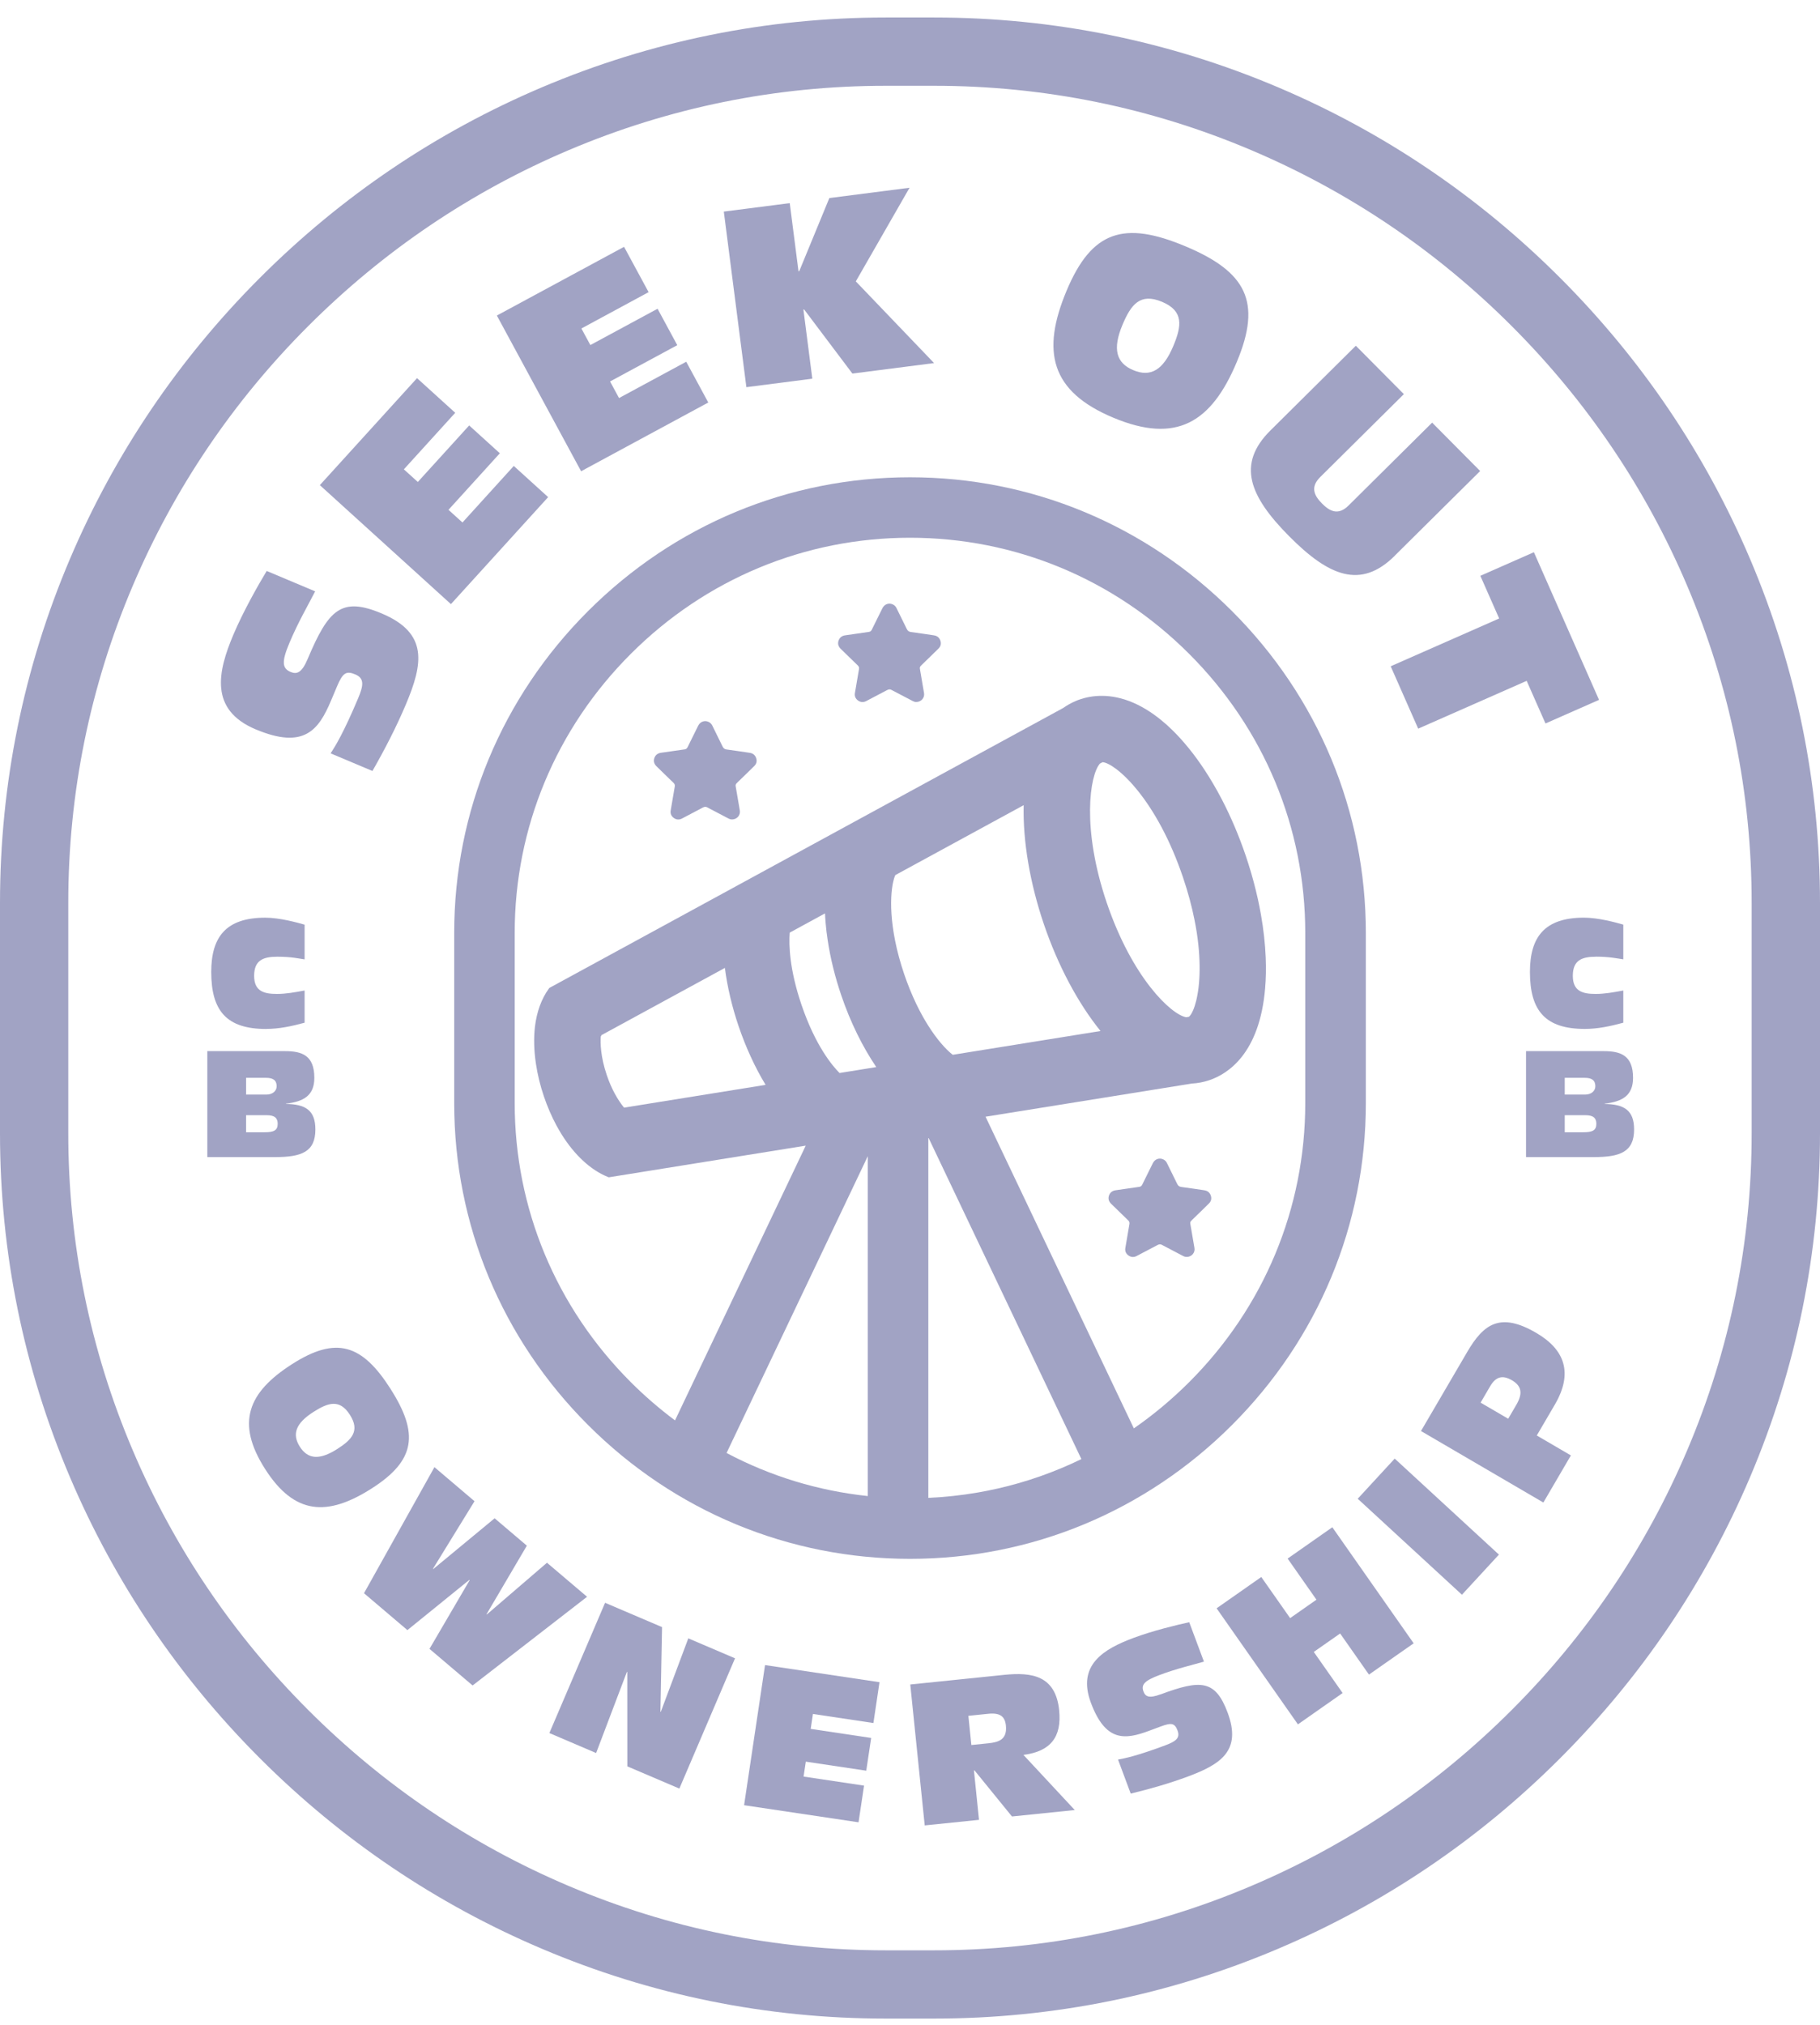 <svg width="80" height="89" viewBox="0 0 80 89" fill="none" xmlns="http://www.w3.org/2000/svg">
<path d="M60.037 48.482V40.998C60.037 35.67 57.947 30.647 54.153 26.855C50.357 23.064 45.332 20.975 40.001 20.975C34.669 20.975 29.644 23.063 25.849 26.855C22.054 30.648 19.965 35.67 19.965 40.998V48.482C19.965 53.809 22.054 58.832 25.849 62.625C29.644 66.417 34.67 68.506 40.001 68.506C45.333 68.506 50.358 66.418 54.153 62.625C57.947 58.832 60.037 53.81 60.037 48.482ZM38.145 65.747C35.961 65.514 33.875 64.879 31.937 63.854L38.145 50.81V65.747ZM36.903 47.155C36.596 46.848 35.845 45.966 35.232 44.163C34.702 42.604 34.671 41.536 34.713 40.986L36.264 40.141C36.27 40.282 36.279 40.425 36.292 40.57C36.313 40.823 36.344 41.08 36.385 41.341C36.504 42.123 36.704 42.935 36.98 43.745C37.374 44.905 37.903 45.987 38.518 46.895L36.904 47.155H36.903ZM40.684 44.882C40.612 44.763 40.542 44.638 40.472 44.506C40.401 44.374 40.332 44.236 40.263 44.092C40.08 43.708 39.904 43.28 39.743 42.807C39.038 40.73 39.112 39.235 39.296 38.617C39.302 38.597 39.308 38.578 39.314 38.56C39.327 38.522 39.34 38.487 39.354 38.458L44.996 35.385C44.959 36.967 45.27 38.804 45.882 40.608C46.498 42.422 47.376 44.075 48.375 45.31L41.878 46.355C41.568 46.111 41.181 45.678 40.791 45.057C40.756 45.001 40.72 44.942 40.685 44.883L40.684 44.882ZM48.343 33.561L48.465 33.495C48.533 33.5 48.622 33.527 48.725 33.58C48.778 33.605 48.834 33.637 48.893 33.676C48.952 33.714 49.015 33.758 49.081 33.808C49.223 33.917 49.38 34.054 49.545 34.222C49.629 34.306 49.714 34.397 49.801 34.497C50.441 35.224 51.181 36.368 51.796 37.99C51.824 38.064 51.852 38.138 51.879 38.214C51.918 38.319 51.955 38.427 51.993 38.536C52.222 39.21 52.388 39.837 52.503 40.413C52.581 40.796 52.636 41.157 52.672 41.494C52.681 41.578 52.689 41.662 52.696 41.742C52.723 42.068 52.733 42.368 52.73 42.643C52.727 42.919 52.71 43.168 52.684 43.391C52.671 43.503 52.655 43.607 52.637 43.706C52.62 43.804 52.6 43.896 52.58 43.98C52.559 44.064 52.537 44.142 52.514 44.212C52.484 44.305 52.452 44.385 52.419 44.452C52.406 44.481 52.393 44.506 52.379 44.53C52.369 44.548 52.358 44.565 52.349 44.58C52.334 44.603 52.319 44.624 52.303 44.641C52.289 44.658 52.273 44.673 52.26 44.685L52.139 44.705C51.482 44.589 49.773 42.985 48.647 39.67C47.537 36.4 47.903 34.074 48.344 33.562L48.343 33.561ZM43.841 65.419C43.559 65.483 43.274 65.54 42.987 65.59C42.271 65.714 41.543 65.793 40.806 65.826V49.985L47.534 64.123C46.348 64.698 45.113 65.132 43.84 65.42L43.841 65.419ZM49.84 62.774L43.321 49.076L52.384 47.619C52.653 47.604 52.914 47.554 53.16 47.47C53.971 47.196 55.366 46.305 55.61 43.434C55.62 43.327 55.626 43.219 55.632 43.109C55.644 42.889 55.648 42.665 55.645 42.435C55.644 42.321 55.641 42.206 55.636 42.089C55.611 41.476 55.54 40.835 55.423 40.178C55.384 39.959 55.34 39.738 55.292 39.516C55.264 39.389 55.234 39.262 55.203 39.135C55.141 38.88 55.073 38.624 54.998 38.368C54.923 38.113 54.843 37.855 54.755 37.598C54.461 36.732 54.109 35.906 53.714 35.144C53.582 34.89 53.445 34.644 53.304 34.406C52.866 33.664 52.385 33.002 51.879 32.446C51.758 32.313 51.637 32.189 51.519 32.073C51.351 31.91 51.187 31.763 51.024 31.632C50.916 31.545 50.81 31.464 50.704 31.389C50.652 31.352 50.599 31.317 50.547 31.282C50.421 31.199 50.296 31.124 50.175 31.058C50.053 30.992 49.932 30.934 49.816 30.883C48.801 30.445 47.978 30.564 47.476 30.734C47.41 30.756 47.346 30.78 47.282 30.808C47.091 30.888 46.907 30.992 46.731 31.115L24.146 43.418L24.118 43.457C23.799 43.897 23.591 44.473 23.514 45.121C23.457 45.616 23.47 46.159 23.555 46.733C23.626 47.217 23.744 47.704 23.907 48.182C24.058 48.628 24.241 49.052 24.451 49.444C24.526 49.584 24.604 49.719 24.684 49.848C25.25 50.756 25.957 51.412 26.704 51.717L26.76 51.739L35.417 50.347L29.671 62.422C29.328 62.166 28.994 61.897 28.669 61.617C28.345 61.336 28.031 61.045 27.729 60.743C24.437 57.453 22.624 53.098 22.624 48.48V40.996C22.624 36.379 24.437 32.023 27.729 28.734C31.021 25.444 35.379 23.632 40 23.632C44.62 23.632 48.978 25.444 52.269 28.734C55.561 32.024 57.374 36.379 57.374 40.996V48.48C57.374 53.097 55.561 57.453 52.269 60.743C51.519 61.492 50.702 62.175 49.839 62.773L49.84 62.774ZM33.654 47.676L27.431 48.677C27.318 48.54 27.17 48.335 27.018 48.052C26.899 47.832 26.779 47.565 26.671 47.246C26.394 46.43 26.387 45.831 26.407 45.543L26.427 45.538V45.497L31.863 42.537C31.968 43.362 32.175 44.241 32.467 45.1C32.784 46.033 33.191 46.916 33.653 47.676H33.654Z" fill="#A1A3C4"/>
<path d="M11.7 45.218C12.261 45.218 12.816 45.101 13.389 44.945V43.53C12.965 43.608 12.567 43.68 12.175 43.68C11.601 43.68 11.171 43.563 11.171 42.885C11.171 42.207 11.556 42.044 12.189 42.044C12.823 42.044 13.155 42.129 13.389 42.162V40.636C13.07 40.545 12.3 40.329 11.66 40.329C9.925 40.329 9.285 41.184 9.285 42.716C9.285 44.418 9.957 45.22 11.699 45.22L11.7 45.218Z" fill="#A1A3C4"/>
<path d="M13.863 49.636C13.863 48.775 13.406 48.527 12.571 48.514V48.502C13.361 48.411 13.817 48.136 13.817 47.367C13.817 46.383 13.276 46.194 12.532 46.194H9.113V50.85H12.095C13.256 50.85 13.863 50.621 13.863 49.636V49.636ZM10.816 47.367H11.697C11.998 47.367 12.161 47.471 12.161 47.738C12.161 47.941 11.985 48.103 11.711 48.103H10.817V47.367H10.816ZM10.816 49.759V49.009H11.724C12.089 49.009 12.206 49.147 12.206 49.388C12.206 49.681 12.03 49.759 11.626 49.759H10.817H10.816Z" fill="#A1A3C4"/>
<path d="M70.153 42.042C70.76 42.042 71.119 42.127 71.354 42.16V40.634C71.035 40.543 70.265 40.328 69.625 40.328C67.889 40.328 67.25 41.182 67.25 42.714C67.25 44.416 67.922 45.218 69.664 45.218C70.225 45.218 70.78 45.101 71.354 44.945V43.53C70.93 43.608 70.532 43.68 70.14 43.68C69.566 43.68 69.135 43.563 69.135 42.885C69.135 42.207 69.52 42.044 70.153 42.044V42.042Z" fill="#A1A3C4"/>
<path d="M70.536 48.514V48.502C71.326 48.411 71.782 48.136 71.782 47.367C71.782 46.383 71.241 46.194 70.497 46.194H67.078V50.85H70.059C71.221 50.85 71.828 50.621 71.828 49.636C71.828 48.776 71.371 48.528 70.536 48.515V48.514ZM68.78 47.367H69.661C69.962 47.367 70.125 47.471 70.125 47.738C70.125 47.941 69.949 48.103 69.674 48.103H68.78V47.367ZM69.589 49.759H68.78V49.009H69.687C70.053 49.009 70.169 49.147 70.169 49.388C70.169 49.681 69.993 49.759 69.589 49.759Z" fill="#A1A3C4"/>
<path d="M76.927 24.567C74.959 19.938 72.145 15.777 68.564 12.198C64.983 8.619 60.819 5.807 56.187 3.84C51.386 1.802 46.298 0.769 41.064 0.769H38.936C33.702 0.769 28.614 1.803 23.814 3.84C19.181 5.807 15.017 8.619 11.436 12.198C7.855 15.777 5.041 19.938 3.073 24.567C1.034 29.365 0 34.45 0 39.68V49.8C0 55.03 1.034 60.115 3.073 64.912C5.041 69.541 7.855 73.703 11.436 77.282C15.017 80.861 19.181 83.673 23.814 85.639C28.614 87.678 33.702 88.71 38.936 88.71H41.064C46.298 88.71 51.386 87.677 56.187 85.639C60.819 83.673 64.983 80.861 68.564 77.282C72.145 73.703 74.959 69.541 76.927 64.912C78.966 60.115 80 55.03 80 49.8V39.68C80 34.45 78.966 29.365 76.927 24.567ZM76.996 49.8C76.996 54.624 76.042 59.314 74.161 63.738C72.345 68.011 69.747 71.854 66.439 75.159C63.131 78.465 59.286 81.062 55.01 82.877C50.584 84.757 45.891 85.71 41.063 85.71H38.934C34.106 85.71 29.413 84.757 24.986 82.877C20.71 81.062 16.866 78.466 13.558 75.159C10.25 71.854 7.652 68.011 5.836 63.738C3.955 59.314 3.001 54.625 3.001 49.8V39.68C3.001 34.855 3.955 30.165 5.836 25.741C7.652 21.469 10.25 17.626 13.558 14.32C16.866 11.015 20.71 8.418 24.986 6.603C29.413 4.723 34.105 3.77 38.934 3.77H41.063C45.891 3.77 50.584 4.723 55.01 6.603C59.286 8.418 63.131 11.014 66.439 14.32C69.746 17.626 72.345 21.468 74.161 25.741C76.042 30.165 76.996 34.854 76.996 39.68V49.8Z" fill="#A1A3C4"/>
<path d="M41.053 27.921C40.713 27.871 40.374 27.819 40.034 27.774C39.942 27.762 39.895 27.716 39.857 27.639C39.709 27.332 39.557 27.028 39.406 26.722C39.375 26.659 39.329 26.608 39.267 26.574C39.09 26.476 38.883 26.541 38.789 26.726C38.684 26.933 38.583 27.141 38.481 27.349C38.429 27.455 38.378 27.561 38.325 27.665C38.299 27.719 38.264 27.76 38.199 27.769C37.85 27.819 37.502 27.869 37.153 27.92C37.013 27.94 36.912 28.011 36.863 28.145C36.812 28.283 36.847 28.406 36.949 28.509C37.075 28.636 37.204 28.759 37.333 28.883C37.455 29.002 37.578 29.12 37.7 29.239C37.745 29.282 37.771 29.33 37.759 29.399C37.696 29.753 37.636 30.107 37.578 30.461C37.556 30.598 37.608 30.71 37.721 30.789C37.832 30.866 37.954 30.872 38.072 30.811C38.381 30.651 38.69 30.489 38.996 30.326C39.067 30.288 39.131 30.283 39.199 30.326C39.219 30.34 39.243 30.349 39.265 30.361C39.553 30.512 39.842 30.663 40.131 30.814C40.177 30.838 40.226 30.851 40.273 30.85C40.49 30.85 40.652 30.666 40.617 30.459C40.558 30.102 40.496 29.747 40.435 29.392C40.427 29.347 40.435 29.307 40.465 29.273C40.484 29.25 40.507 29.228 40.529 29.207C40.771 28.972 41.016 28.738 41.255 28.5C41.352 28.404 41.38 28.282 41.334 28.151C41.288 28.018 41.191 27.942 41.053 27.922V27.921Z" fill="#A1A3C4"/>
<path d="M52.94 52.309C52.599 52.259 52.261 52.207 51.92 52.162C51.829 52.15 51.782 52.104 51.744 52.027C51.595 51.72 51.444 51.416 51.293 51.11C51.262 51.047 51.216 50.996 51.154 50.962C50.976 50.864 50.769 50.928 50.676 51.114C50.571 51.321 50.47 51.529 50.368 51.737C50.316 51.843 50.265 51.949 50.212 52.053C50.186 52.107 50.151 52.148 50.085 52.157C49.737 52.207 49.388 52.257 49.04 52.308C48.9 52.328 48.798 52.399 48.749 52.533C48.699 52.671 48.734 52.794 48.835 52.897C48.962 53.023 49.091 53.147 49.22 53.271C49.342 53.39 49.465 53.508 49.587 53.627C49.632 53.67 49.658 53.718 49.646 53.787C49.583 54.14 49.523 54.495 49.465 54.849C49.442 54.986 49.495 55.098 49.608 55.177C49.719 55.254 49.841 55.26 49.959 55.199C50.268 55.039 50.576 54.877 50.883 54.714C50.954 54.676 51.017 54.671 51.085 54.714C51.106 54.728 51.13 54.737 51.151 54.749C51.44 54.9 51.728 55.051 52.017 55.203C52.064 55.227 52.113 55.239 52.16 55.238C52.377 55.238 52.539 55.054 52.504 54.846C52.445 54.49 52.383 54.135 52.321 53.78C52.314 53.735 52.321 53.695 52.352 53.661C52.371 53.638 52.394 53.616 52.416 53.595C52.658 53.36 52.903 53.126 53.141 52.888C53.238 52.792 53.267 52.67 53.221 52.539C53.175 52.406 53.078 52.33 52.94 52.31V52.309Z" fill="#A1A3C4"/>
<path d="M32.955 33.084C32.615 33.034 32.276 32.982 31.936 32.937C31.844 32.925 31.797 32.879 31.759 32.801C31.611 32.495 31.46 32.191 31.309 31.885C31.277 31.822 31.231 31.771 31.17 31.737C30.992 31.639 30.785 31.703 30.691 31.889C30.587 32.095 30.485 32.304 30.383 32.512C30.332 32.618 30.279 32.723 30.228 32.828C30.201 32.882 30.166 32.922 30.101 32.932C29.752 32.982 29.404 33.032 29.055 33.082C28.915 33.102 28.814 33.173 28.765 33.307C28.715 33.445 28.75 33.568 28.851 33.67C28.977 33.797 29.107 33.921 29.235 34.045C29.357 34.164 29.48 34.282 29.602 34.401C29.648 34.444 29.673 34.492 29.661 34.561C29.599 34.914 29.539 35.269 29.48 35.623C29.458 35.76 29.51 35.872 29.624 35.951C29.734 36.028 29.856 36.034 29.975 35.973C30.284 35.813 30.592 35.651 30.898 35.487C30.97 35.45 31.033 35.445 31.101 35.488C31.122 35.502 31.145 35.511 31.167 35.523C31.455 35.674 31.744 35.825 32.033 35.977C32.08 36.001 32.128 36.013 32.176 36.012C32.393 36.012 32.554 35.828 32.52 35.62C32.461 35.264 32.399 34.909 32.337 34.554C32.329 34.509 32.337 34.469 32.367 34.435C32.387 34.412 32.409 34.39 32.431 34.369C32.673 34.134 32.918 33.9 33.157 33.662C33.254 33.566 33.282 33.444 33.237 33.313C33.19 33.18 33.093 33.104 32.955 33.084Z" fill="#A1A3C4"/>
<path d="M17.167 61.037C15.914 59.074 14.781 58.71 12.846 59.944C10.89 61.191 10.36 62.533 11.65 64.554C12.94 66.575 14.381 66.66 16.337 65.413C18.272 64.179 18.419 63 17.166 61.037H17.167ZM14.819 63.682C14.04 64.178 13.532 64.129 13.18 63.579C12.828 63.027 12.997 62.547 13.778 62.05C14.425 61.637 14.93 61.471 15.38 62.176C15.831 62.882 15.467 63.269 14.82 63.682H14.819Z" fill="#A1A3C4"/>
<path d="M24.043 68.677L21.399 70.951L21.386 70.94L23.158 67.927L21.742 66.724L19.045 68.954L19.032 68.942L20.858 65.973L19.096 64.477L16 70.017L17.908 71.638L20.631 69.43L20.645 69.442L18.879 72.462L20.774 74.071L25.805 70.173L24.043 68.677Z" fill="#A1A3C4"/>
<path d="M29.046 75.229L29.029 75.222L29.101 71.506L26.597 70.437L24.148 76.162L26.203 77.04L27.556 73.474L27.573 73.481L27.575 77.626L29.862 78.602L32.309 72.877L30.255 72L29.046 75.229Z" fill="#A1A3C4"/>
<path d="M32.707 79.333L37.738 80.084L37.98 78.472L35.322 78.074L35.42 77.419L38.077 77.816L38.293 76.377L35.635 75.979L35.733 75.323L38.392 75.721L38.659 73.927L33.628 73.175L32.707 79.333Z" fill="#A1A3C4"/>
<path d="M46.557 75.162C46.4 73.635 45.358 73.48 44.143 73.604L40.012 74.028L40.647 80.221L43.033 79.976L42.811 77.808L42.837 77.805L44.482 79.828L47.242 79.545L44.985 77.121C46.179 76.972 46.676 76.334 46.556 75.163L46.557 75.162ZM43.444 76.612L42.697 76.688L42.566 75.405L43.433 75.316C43.963 75.261 44.173 75.432 44.215 75.832C44.277 76.439 43.912 76.564 43.444 76.612Z" fill="#A1A3C4"/>
<path d="M51.008 74.462C50.509 74.648 50.346 74.56 50.264 74.339C50.151 74.037 50.299 73.861 50.978 73.608C51.73 73.327 52.357 73.186 52.92 73.023L52.274 71.291C51.739 71.407 50.689 71.659 49.83 71.979C48.522 72.466 47.329 73.163 47.951 74.83C48.597 76.562 49.452 76.457 50.507 76.064L51.023 75.872C51.505 75.692 51.641 75.734 51.761 76.053C51.883 76.38 51.686 76.528 51.221 76.702C49.97 77.168 49.433 77.276 49.144 77.327L49.702 78.823C50.549 78.619 51.406 78.373 52.216 78.072C53.663 77.532 54.586 76.937 53.961 75.262C53.421 73.816 52.775 73.806 51.009 74.465L51.008 74.462Z" fill="#A1A3C4"/>
<path d="M56.599 68.494L57.866 70.301L56.709 71.111L55.441 69.304L53.477 70.68L57.051 75.78L59.016 74.403L57.749 72.597L58.907 71.786L60.174 73.593L62.139 72.218L58.564 67.118L56.599 68.494Z" fill="#A1A3C4"/>
<path d="M61.306 64.101L59.68 65.865L64.261 70.083L65.887 68.32L61.306 64.101Z" fill="#A1A3C4"/>
<path d="M68.344 61.729C69.158 60.337 68.78 59.307 67.529 58.577C65.947 57.653 65.216 58.177 64.495 59.411L62.461 62.889L67.84 66.031L69.05 63.961L67.551 63.085L68.344 61.729ZM66.646 61.747L66.294 62.349L65.081 61.641L65.503 60.919C65.741 60.512 66.033 60.41 66.455 60.656C66.9 60.916 66.937 61.251 66.646 61.747Z" fill="#A1A3C4"/>
<path d="M11.238 32.052C13.368 32.948 14.006 32.082 14.552 30.786L14.819 30.154C15.068 29.561 15.224 29.474 15.616 29.638C16.018 29.807 15.984 30.113 15.743 30.685C15.096 32.221 14.733 32.801 14.533 33.108L16.371 33.882C16.911 32.938 17.423 31.948 17.842 30.954C18.591 29.176 18.84 27.827 16.78 26.96C15.001 26.211 14.438 26.79 13.524 28.959C13.266 29.572 13.046 29.644 12.775 29.53C12.403 29.374 12.37 29.088 12.721 28.255C13.11 27.331 13.52 26.64 13.853 25.988L11.723 25.092C11.37 25.676 10.699 26.848 10.254 27.902C9.577 29.509 9.188 31.189 11.238 32.053V32.052Z" fill="#A1A3C4"/>
<path d="M24.094 21.847L22.584 20.477L20.328 22.962L19.714 22.405L21.971 19.92L20.623 18.697L18.366 21.181L17.752 20.626L20.01 18.141L18.331 16.618L14.059 21.32L19.821 26.549L24.094 21.847Z" fill="#A1A3C4"/>
<path d="M31.133 17.689L30.164 15.897L27.21 17.493L26.816 16.764L29.77 15.169L28.904 13.568L25.95 15.164L25.556 14.436L28.51 12.839L27.431 10.847L21.84 13.867L25.543 20.71L31.133 17.689Z" fill="#A1A3C4"/>
<path d="M35.706 16.642L35.315 13.606L35.348 13.602L37.468 16.417L41.058 15.956L37.618 12.366L39.98 8.251L36.455 8.704L35.132 11.916L35.099 11.921L34.714 8.927L31.816 9.299L32.808 17.015L35.706 16.642Z" fill="#A1A3C4"/>
<path d="M48.941 18.358C51.706 19.515 53.246 18.577 54.366 15.904C55.473 13.261 54.784 11.945 52.099 10.821C49.414 9.697 47.992 10.13 46.884 12.773C45.764 15.446 46.175 17.201 48.94 18.358H48.941ZM49.341 14.273C49.712 13.389 50.111 12.859 51.076 13.263C52.041 13.667 51.944 14.324 51.573 15.208C51.126 16.274 50.571 16.584 49.816 16.268C49.062 15.953 48.894 15.339 49.34 14.274L49.341 14.273Z" fill="#A1A3C4"/>
<path d="M61.308 24.421L65.062 20.7L62.951 18.573L59.275 22.218C58.81 22.678 58.434 22.453 58.112 22.129C57.789 21.803 57.567 21.425 58.032 20.965L61.708 17.321L59.597 15.194L55.844 18.916C54.342 20.404 54.93 21.816 56.665 23.565C58.408 25.321 59.809 25.912 61.31 24.423L61.308 24.421Z" fill="#A1A3C4"/>
<path d="M61.129 29.281L62.338 32.022L67.106 29.921L67.934 31.794L70.287 30.757L67.424 24.268L65.07 25.305L65.897 27.18L61.129 29.281Z" fill="#A1A3C4"/>
</svg>
